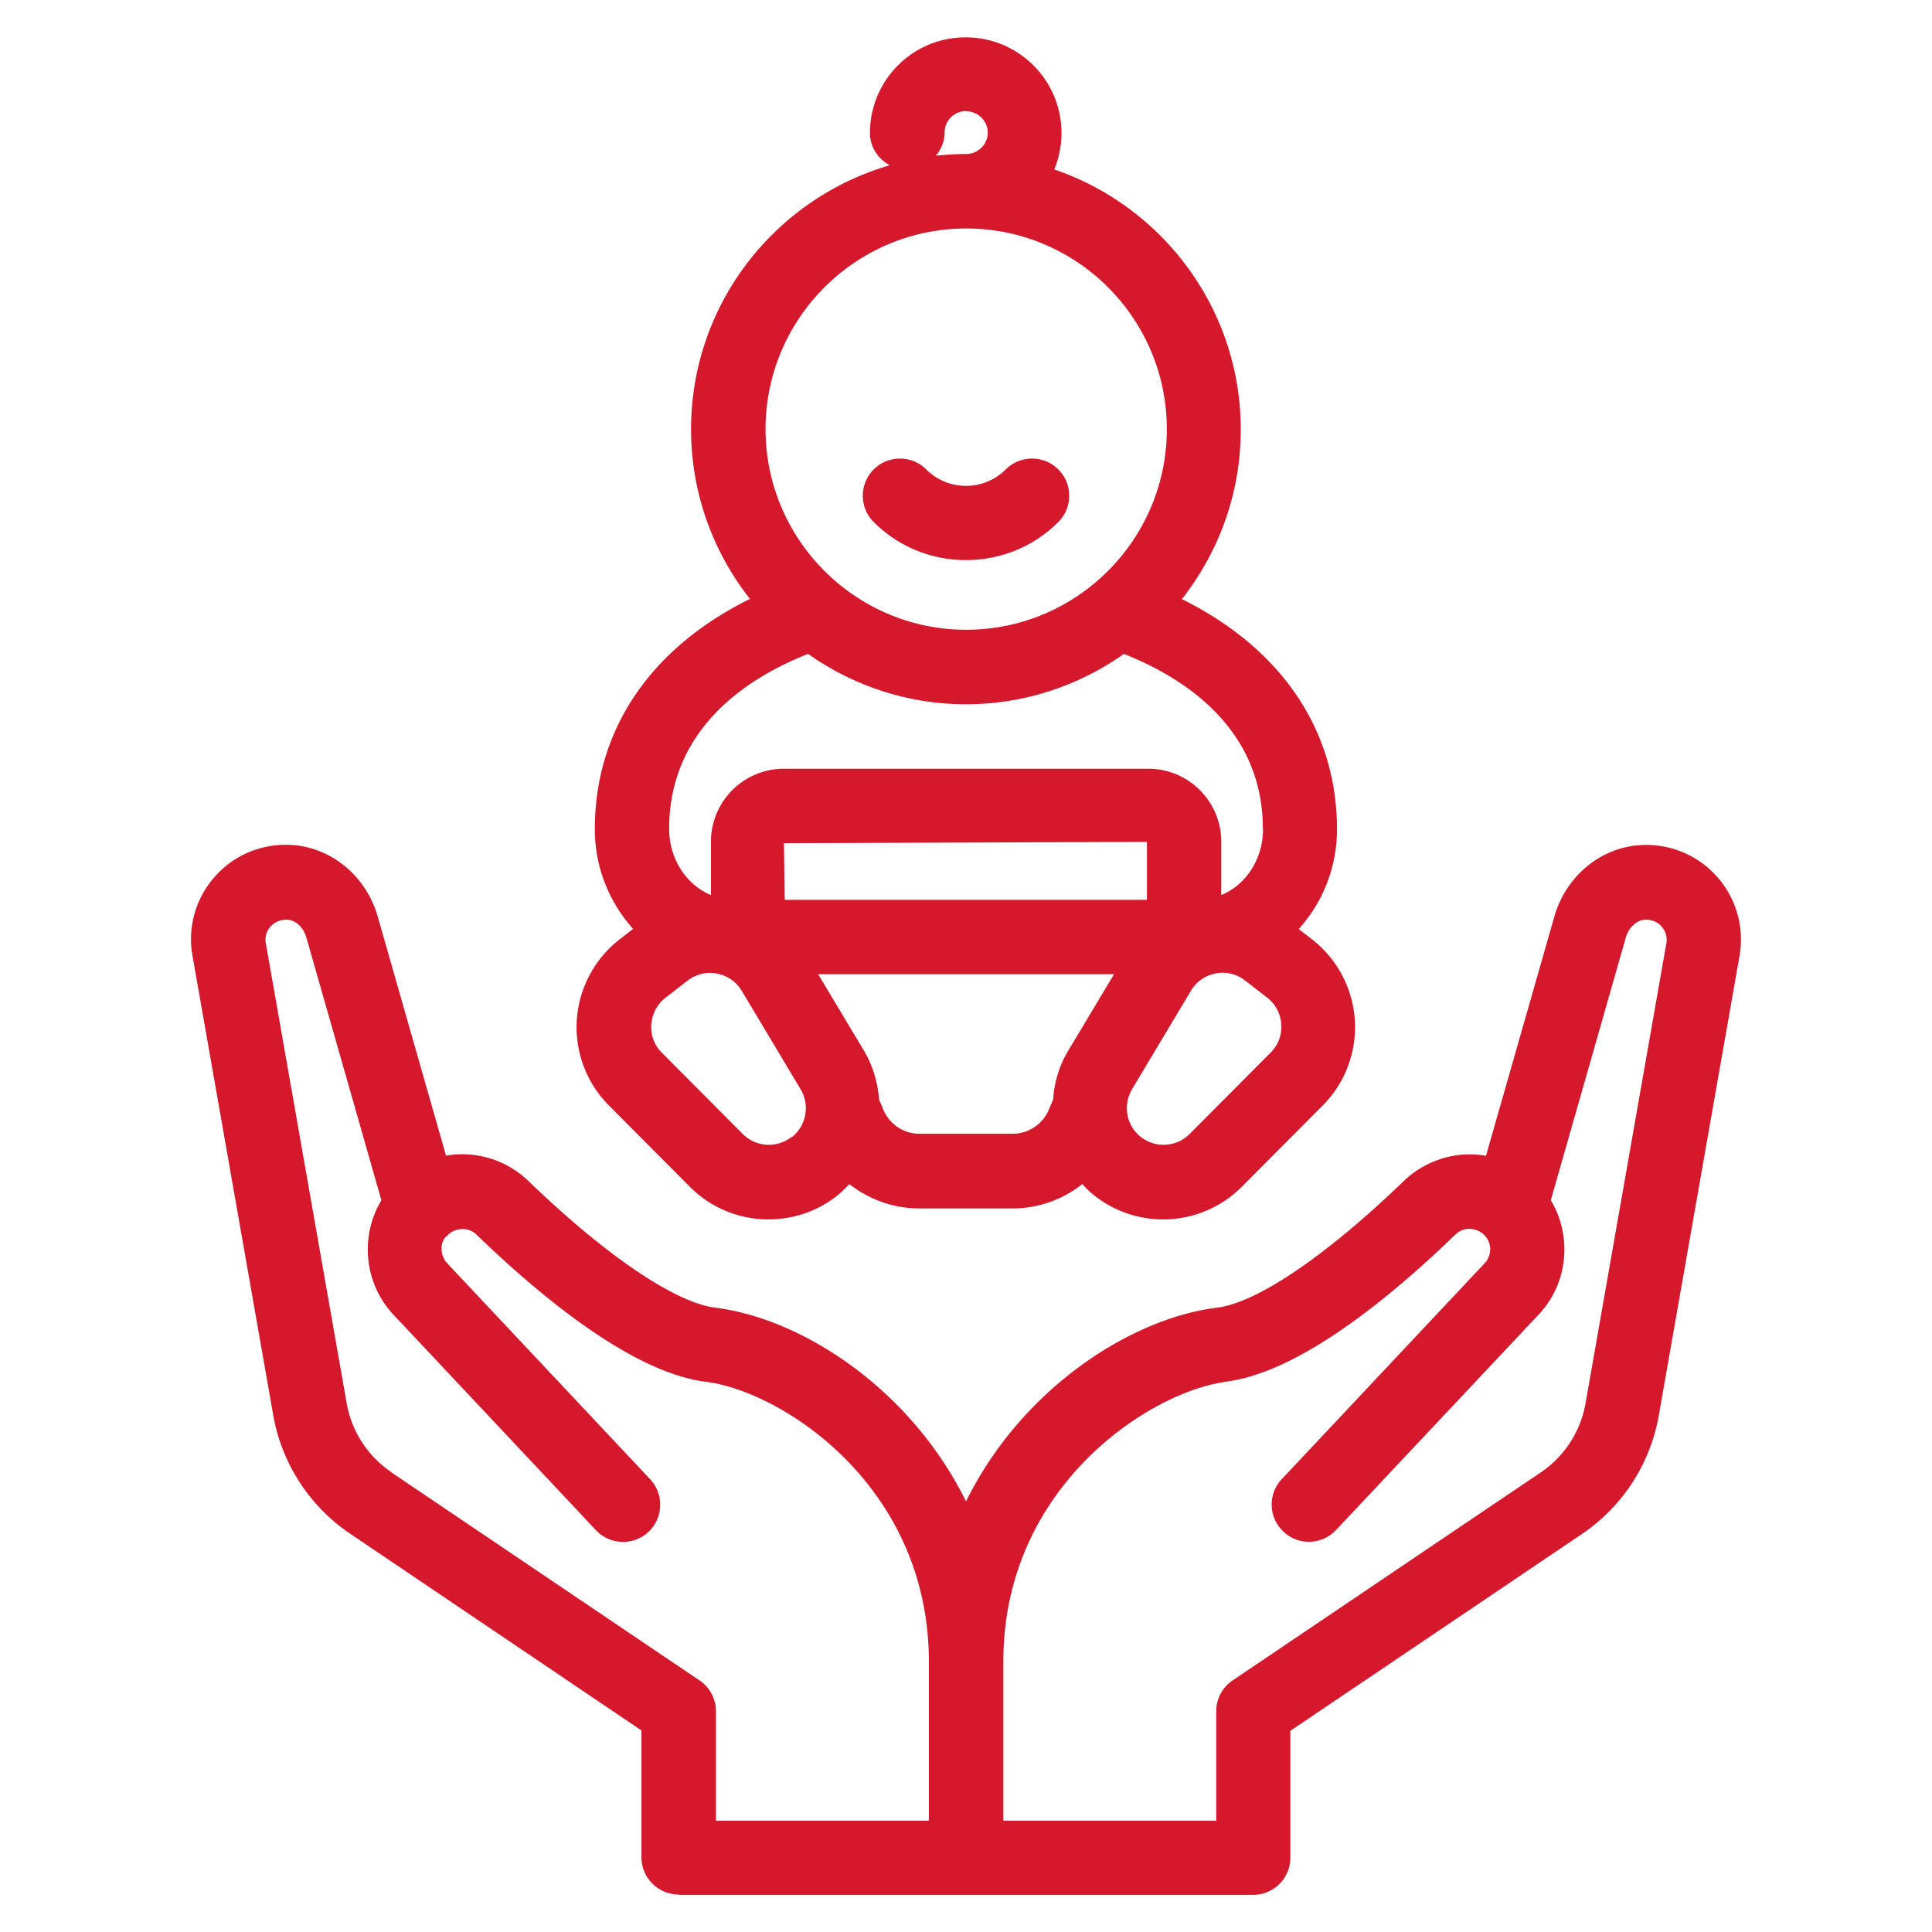 <svg id="a" data-name="レイヤー 1" xmlns="http://www.w3.org/2000/svg" width="104" height="104" viewBox="0 0 104 104"><defs><style>.b{fill:#d5182c}</style></defs><path class="b" d="M47.92 8.89c-6.18 1.78-10.72 7.47-10.72 14.22 0 3.44 1.19 6.61 3.17 9.13-5.34 2.64-8.35 7.03-8.35 12.39 0 2.08.79 3.96 2.06 5.37l-.73.57a5.988 5.988 0 00-2.3 4.34c-.11 1.71.52 3.39 1.73 4.6l4.35 4.37a5.957 5.957 0 004.24 1.76c1.29 0 2.59-.41 3.67-1.26.25-.2.47-.42.68-.64 1.05.82 2.36 1.31 3.76 1.31h5.02c1.4 0 2.71-.48 3.76-1.31.21.23.43.45.68.64a5.978 5.978 0 007.91-.5l4.35-4.37a5.968 5.968 0 001.73-4.6 5.988 5.988 0 00-2.3-4.34l-.72-.56a7.982 7.982 0 002.06-5.37c0-5.36-3.02-9.75-8.35-12.39 1.98-2.52 3.17-5.68 3.17-9.13 0-6.49-4.21-12.01-10.04-14 .25-.6.39-1.26.39-1.96 0-2.84-2.31-5.15-5.16-5.15s-5.15 2.31-5.15 5.15c0 .76.44 1.4 1.07 1.74zm-5.72 36.5l19.54-.07v3.12h-19.5l-.04-3.05zm.4 15.82c-.79.61-1.92.54-2.62-.17l-4.35-4.37a1.93 1.93 0 01-.57-1.52c.04-.57.3-1.08.76-1.44l1.19-.92c.35-.27.77-.42 1.21-.42.12 0 .25.01.38.04.56.11 1.04.44 1.33.93l3.17 5.3c.51.86.3 1.96-.48 2.58zm11.92-.18H49.5c-.86 0-1.62-.51-1.95-1.3l-.23-.54c-.07-.9-.32-1.79-.8-2.61l-2.48-4.14h15.93l-2.48 4.14c-.49.82-.74 1.71-.8 2.61l-.23.54c-.33.79-1.1 1.3-1.95 1.3zm13.87-4.36l-4.35 4.37c-.7.71-1.83.78-2.62.17s-.99-1.72-.48-2.58l3.17-5.3c.29-.49.77-.82 1.33-.93.57-.11 1.13.03 1.58.38l1.19.92c.45.35.72.86.76 1.44.04.58-.17 1.12-.57 1.52zm-.4-12.05c0 1.04-.38 2.02-1.06 2.74-.35.37-.75.64-1.19.82v-2.87a3.93 3.93 0 00-3.93-3.93H42.2a3.93 3.93 0 00-3.93 3.93v2.87c-1.31-.54-2.25-1.93-2.25-3.56 0-5.47 4.32-8.18 7.48-9.42 2.41 1.7 5.34 2.71 8.5 2.71s6.09-1.01 8.5-2.71c3.16 1.25 7.48 3.95 7.48 9.42zM62.81 23.1c0 5.96-4.85 10.8-10.8 10.8s-10.8-4.85-10.8-10.8 4.85-10.8 10.8-10.8c5.96 0 10.8 4.84 10.8 10.8zM52.01 5.99c.64 0 1.16.52 1.16 1.15s-.52 1.15-1.16 1.15c-.55 0-1.09.04-1.63.09.28-.34.47-.77.47-1.25 0-.64.52-1.15 1.15-1.15z"/><path class="b" d="M47.03 25.27c-.78.78-.78 2.05 0 2.83 1.37 1.37 3.17 2.05 4.97 2.05s3.6-.68 4.97-2.05c.78-.78.78-2.05 0-2.83s-2.05-.78-2.83 0a3.03 3.03 0 01-4.28 0c-.78-.78-2.05-.78-2.83 0zM36.54 102h30.92a2 2 0 002-2v-6.83l15.72-10.61a9.737 9.737 0 004.11-6.35l4.35-24.76c.27-1.56-.19-3.13-1.25-4.3a5.089 5.089 0 00-4.18-1.65c-2.1.16-3.93 1.7-4.54 3.84l-3.68 12.88c-1.58-.29-3.23.22-4.41 1.34-4.15 4.01-7.91 6.57-10.06 6.83-4.62.57-10.5 4.32-13.52 10.43-3.02-6.12-8.89-9.86-13.51-10.43-2.15-.27-5.91-2.82-10.07-6.84a5.119 5.119 0 00-4.41-1.34l-3.68-12.88c-.61-2.13-2.43-3.67-4.54-3.84-1.6-.12-3.12.48-4.18 1.65a5.051 5.051 0 00-1.25 4.3l4.35 24.75a9.737 9.737 0 004.11 6.35l15.71 10.61v6.83a2 2 0 002 2zm29.47-27.63c3.94-.49 8.89-4.58 12.34-7.92.39-.38 1.02-.41 1.48-.03.01.01.05.04.08.07.41.43.41 1.08 0 1.52L69 79.62c-.76.8-.72 2.07.09 2.83.8.76 2.07.72 2.83-.09l10.92-11.61c1.59-1.7 1.79-4.23.64-6.14l4.04-14.15c.15-.52.56-.91 1-.95.48-.03.78.2.91.35.13.15.35.46.27.92l-4.35 24.76a5.678 5.678 0 01-2.41 3.72l-16.59 11.2c-.55.37-.88.99-.88 1.66v5.89H54.01v-8.57c0-9.47 7.95-14.55 12.01-15.06zm-44.94 4.88a5.678 5.678 0 01-2.41-3.72l-4.35-24.75c-.08-.46.13-.78.27-.92.13-.15.46-.38.91-.35.44.03.85.42 1 .95l4.04 14.15c-1.15 1.91-.95 4.45.64 6.15l10.91 11.61c.76.81 2.03.84 2.83.09.8-.76.84-2.02.09-2.83L24.09 68.02c-.42-.44-.4-1.12-.1-1.43.04-.03.07-.06.11-.1l.07-.07c.46-.37 1.1-.33 1.47.03 3.46 3.35 8.41 7.44 12.35 7.93 4.06.5 12.01 5.58 12.01 15.06v8.57H38.54v-5.89c0-.66-.33-1.29-.88-1.66l-16.59-11.2z"/></svg>